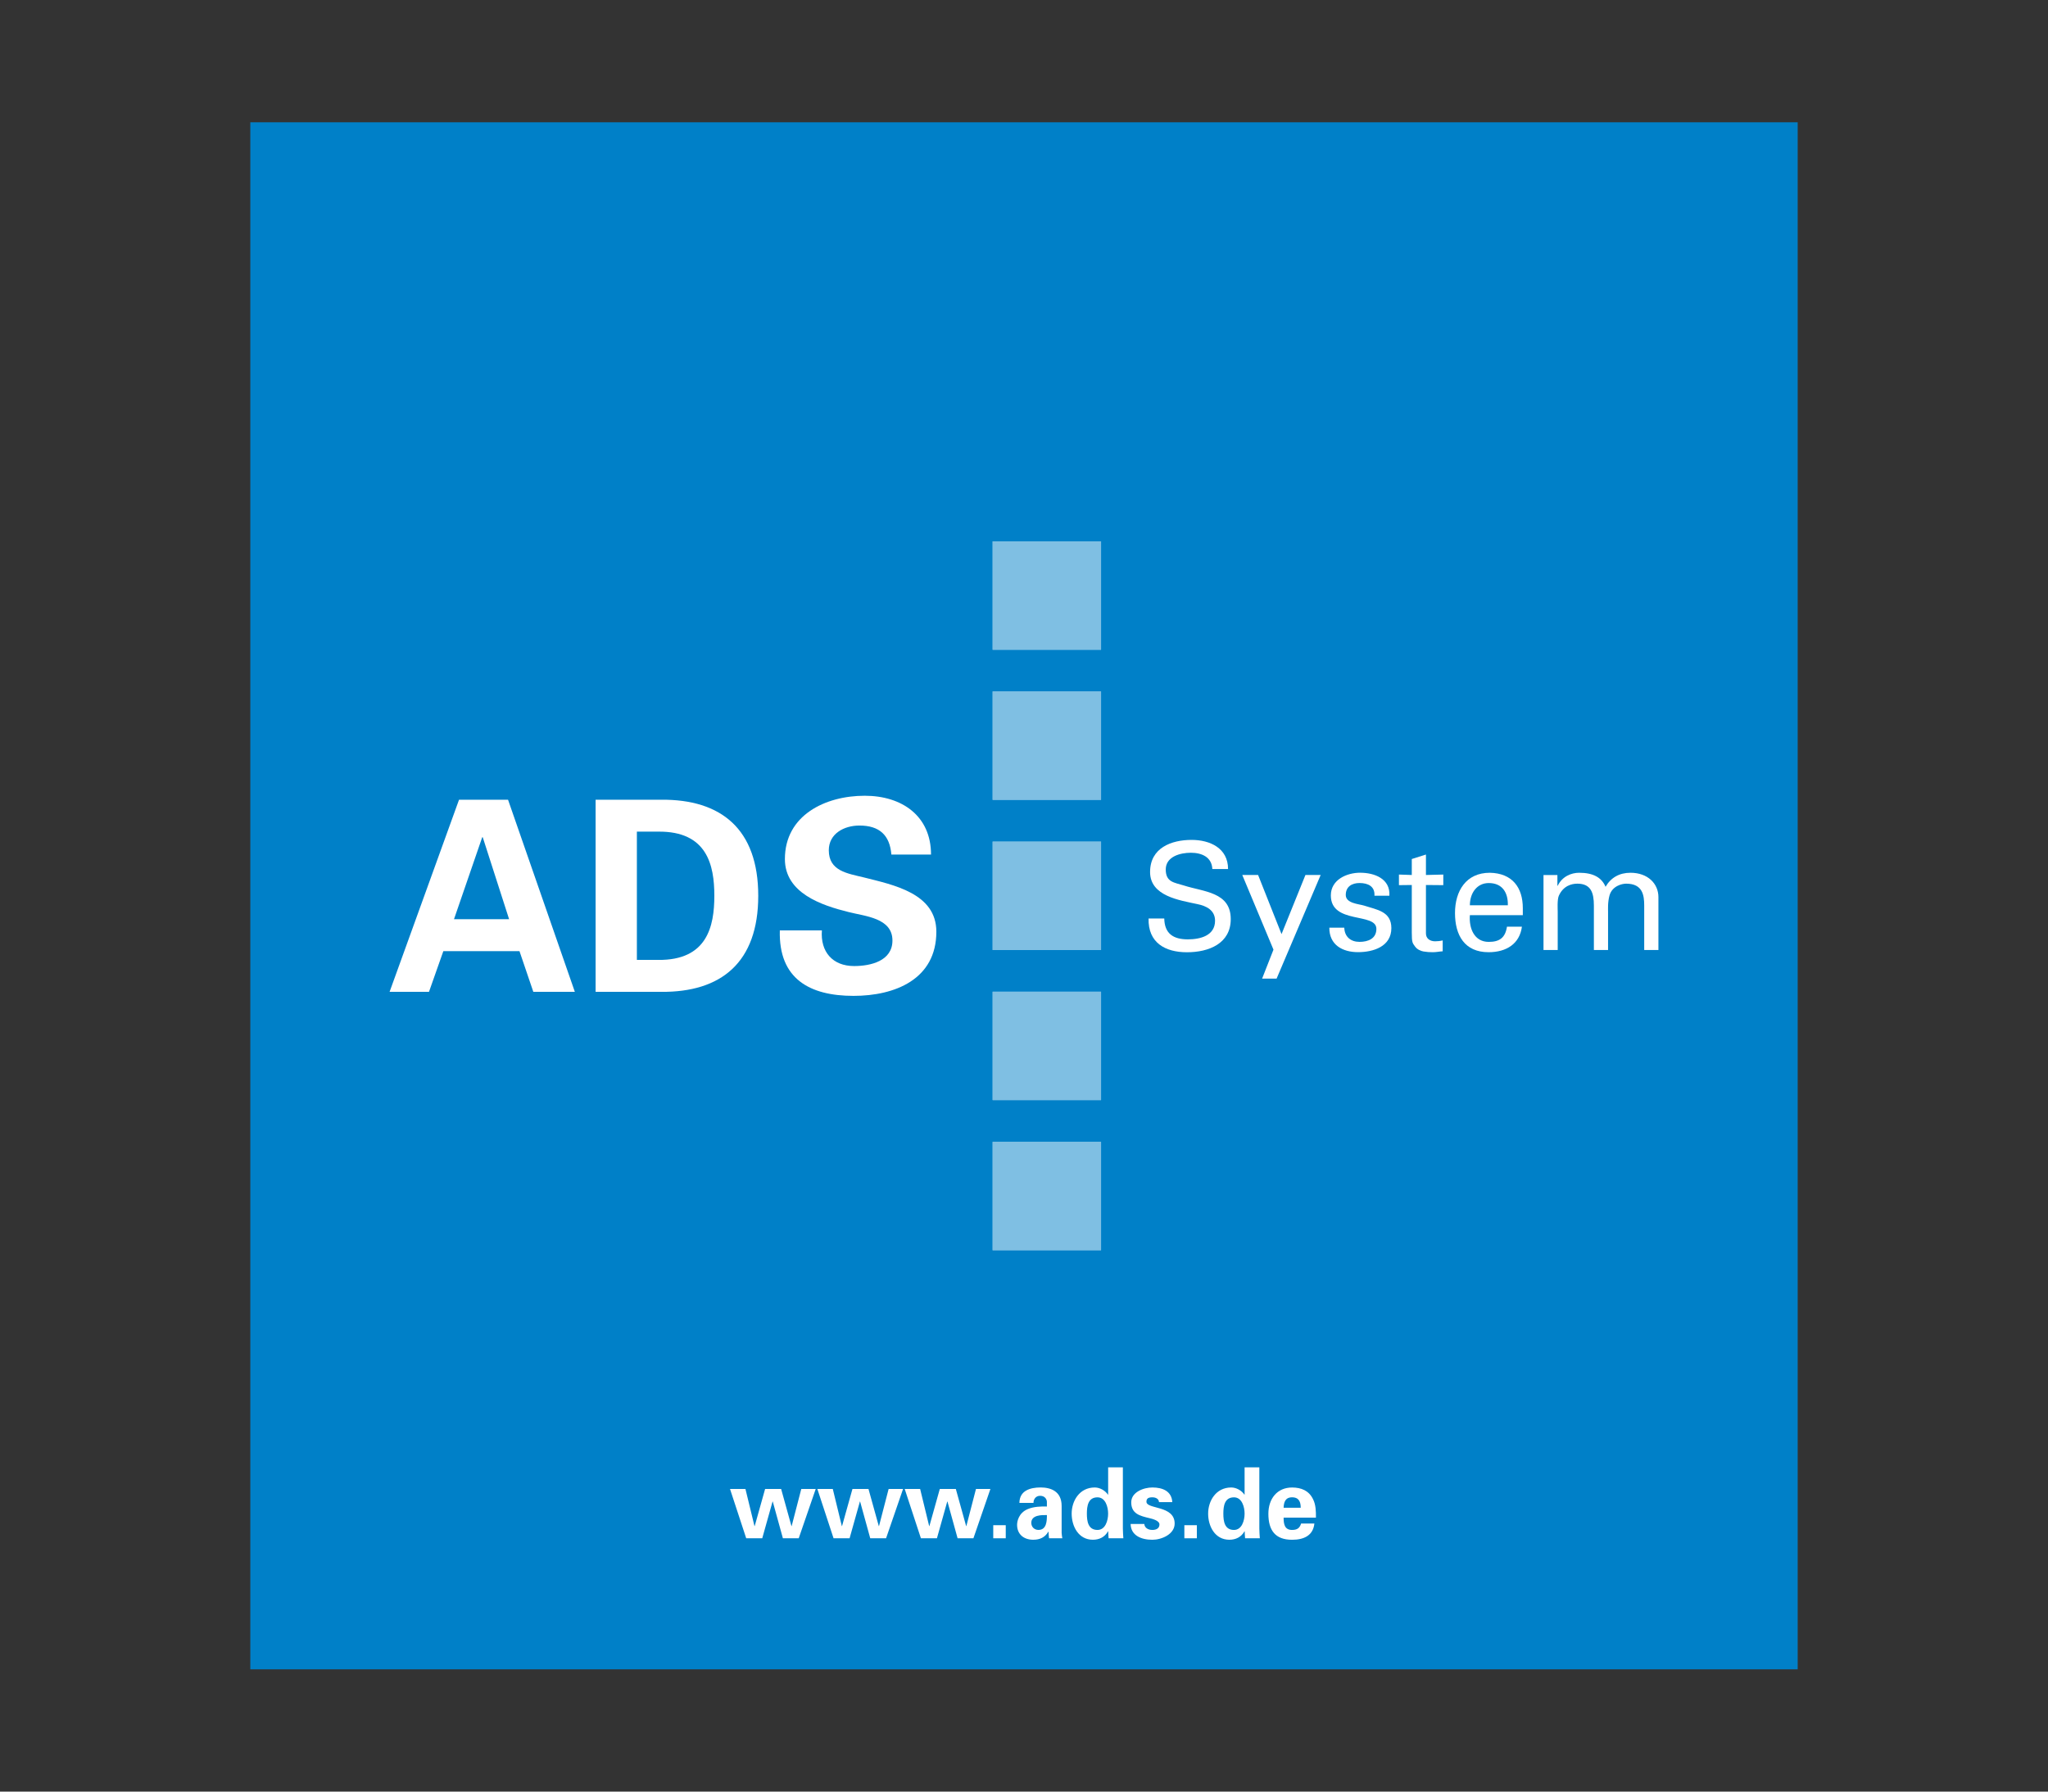 <?xml version="1.0" encoding="UTF-8"?><svg xmlns="http://www.w3.org/2000/svg" width="800" height="700" viewBox="0 0 800 700"><rect x="0" y="0" width="800" height="700" fill="#333333" stroke="none"/><defs><style>.cls-1{fill:none;}.cls-2{fill:#0080c8;}.cls-3{fill:#fff;}.cls-4{opacity:.5;}</style></defs><g id="ADS"><rect class="cls-2" x="97.78" y="47.78" width="604.44" height="604.45"/><path class="cls-3" d="m152.18,387.53l27.13-75.07h19.14l26.1,75.07h-16.22l-5.41-15.91h-29.74l-5.61,15.91h-15.39Zm46.69-28.38l-10.3-32.03h-.2l-11.03,32.03h21.53Z"/><path class="cls-3" d="m232.66,312.46h25.58c23.4-.21,37.95,11.43,37.95,37.54s-14.55,37.74-37.95,37.53h-25.58v-75.07Zm16.12,62.59h8.32c19.13.21,21.94-13.1,21.94-25.06s-2.81-25.27-21.94-25.06h-8.32v50.12Z"/><path class="cls-3" d="m348.19,333.88c-.62-7.59-4.68-11.33-12.48-11.33-5.93,0-11.96,3.12-11.96,9.67,0,8.11,7.29,9.04,13.73,10.61,11.44,2.91,28.28,6.14,28.28,21.21,0,18.61-16.21,25.06-32.34,25.06-17.15,0-29.32-6.66-28.8-25.58h16.43c-.63,8.32,4.16,13.93,12.58,13.93,6.45,0,14.98-1.97,14.98-9.98,0-8.84-10.71-9.46-17.16-11.13-10.5-2.6-24.85-7.38-24.85-20.69,0-17.15,15.8-24.74,31.19-24.74,14.56,0,25.89,7.9,25.89,22.98h-15.49Z"/><path class="cls-3" d="m454.79,358.85c.11,5.95,3.55,8.17,9.21,8.17,4.79,0,10.63-1.4,10.63-7.29,0-4.09-3.39-5.78-6.89-6.48-6.94-1.51-18.49-3.09-18.49-12.54s8.33-12.55,16.21-12.55c7.18,0,14.25,3.21,14.25,11.38h-6.14c-.22-4.72-4.19-6.36-8.4-6.36s-9.8,1.52-9.8,6.54,3.38,5.08,7.07,6.25c7.75,2.51,18.32,2.51,18.32,13.13,0,9.57-8.58,12.96-17.11,12.96s-15.22-3.74-14.99-13.19h6.13Z"/><path class="cls-3" d="m498.67,382.36h-5.66l4.44-11.32-12.19-29.18h6.18l9.16,23.11,9.34-23.11h5.95l-17.22,40.5Z"/><path class="cls-3" d="m531.35,340.99c5.54,0,11.79,2.33,11.38,8.98h-5.84c.24-3.74-2.62-4.96-5.83-4.96-2.98,0-5.37,1.4-5.37,4.67s5.02,3.5,7.13,4.14c4.95,1.63,10.68,2.21,10.68,8.8,0,7.18-7.01,9.4-13.02,9.4s-11.26-2.8-11.21-9.57h5.84c.12,3.62,2.57,5.55,5.95,5.55s6.59-1.28,6.59-5.08c0-6.54-17.79-1.63-17.79-13.07,0-6.13,6.18-8.87,11.5-8.87Z"/><path class="cls-3" d="m551.48,341.87v-6.24l5.53-1.75v7.99l6.78-.17v4.14l-6.78-.06v18.91c0,2.09,1.64,3.09,3.61,3.09.89,0,2.06-.12,2.93-.35v4.26c-1.29.06-2.51.35-3.79.35-1.35,0-2.4-.06-3.74-.29-.87-.18-2.33-.64-3.26-1.92-1-1.4-1.28-1.52-1.28-5.43v-18.62l-5.02.06v-4.14l5.02.17Z"/><path class="cls-3" d="m574.17,357.56c-.4,5.14,1.7,10.45,7.37,10.45,4.31,0,6.47-1.7,7.12-5.95h5.84c-.87,6.65-6.01,9.98-13.02,9.98-9.4,0-13.12-6.66-13.12-15.29s4.31-15.75,13.6-15.75c8.75.17,12.89,5.72,12.89,13.83v2.74h-20.67Zm14.83-3.85c.12-4.9-2.1-8.69-7.46-8.69-4.61,0-7.37,3.91-7.37,8.69h14.83Z"/><path class="cls-3" d="m608.37,346.07h.12c1.75-3.68,5.37-5.07,8.35-5.07,5.55,0,8.81,1.87,10.33,5.48,2.1-3.61,5.42-5.48,9.74-5.48,6.77,0,10.91,4.26,10.91,9.51v20.66h-5.55v-17.33c0-4.03-.58-8.58-7.06-8.58-1.69,0-5.43.93-6.48,4.55-.76,2.68-.58,5.6-.58,6.3v15.06h-5.54v-17.33c0-5.08-1.17-8.58-6.48-8.58-2.28,0-5.54.88-7.24,4.79-.64,1.52-.41,5.37-.41,6.07v15.06h-5.55v-29.29h5.43v4.2Z"/><rect class="cls-3" x="387.74" y="211.51" width="42.36" height="42.36"/><rect class="cls-3" x="387.74" y="270.16" width="42.36" height="42.36"/><rect class="cls-3" x="387.74" y="328.82" width="42.36" height="42.36"/><rect class="cls-3" x="387.74" y="387.47" width="42.36" height="42.36"/><rect class="cls-3" x="387.74" y="446.13" width="42.36" height="42.36"/><g class="cls-4"><rect class="cls-2" x="387.74" y="211.51" width="42.36" height="42.36"/><rect class="cls-2" x="387.74" y="270.16" width="42.36" height="42.36"/><rect class="cls-2" x="387.74" y="328.82" width="42.36" height="42.36"/><rect class="cls-2" x="387.74" y="387.47" width="42.36" height="42.36"/><rect class="cls-2" x="387.74" y="446.13" width="42.36" height="42.36"/></g><path class="cls-3" d="m309.16,596.27h.08l3.76-14.51h5.64l-6.64,19.27h-6.18l-3.96-14.36h-.08l-4.03,14.36h-6.26l-6.33-19.27h6.03l3.53,14.51h.08l4.07-14.51h6.26l4.03,14.51Z"/><path class="cls-3" d="m343.28,596.27h.08l3.76-14.51h5.64l-6.64,19.27h-6.18l-3.96-14.36h-.08l-4.03,14.36h-6.26l-6.33-19.27h6.03l3.53,14.51h.08l4.07-14.51h6.26l4.03,14.51Z"/><path class="cls-3" d="m377.4,596.27h.08l3.76-14.51h5.64l-6.64,19.27h-6.18l-3.96-14.36h-.08l-4.03,14.36h-6.26l-6.33-19.27h6.03l3.53,14.51h.08l4.07-14.51h6.26l4.03,14.51Z"/><path class="cls-3" d="m387.99,601.03v-5.11h4.88v5.11h-4.88Z"/><path class="cls-3" d="m398.2,587.2c.04-2.42,1.08-3.91,2.61-4.8,1.57-.92,3.61-1.23,5.68-1.23,3.88,0,8.21,1.42,8.21,7.22v10.52c.04.96.19,1.53.27,2.11h-5.19c-.11-.88-.19-1.77-.19-2.57h-.08c-1.31,2.23-3.3,3.15-5.91,3.15-3.61,0-6.3-2.07-6.3-5.84,0-1.34.61-4.61,4.11-6.11,2.31-1,5.22-1.11,7.53-1.03v-1.81c0-.81-.61-2.38-2.65-2.38s-2.65,1.88-2.57,2.76h-5.53Zm4.65,7.79c0,1.61,1.19,2.77,2.8,2.77,3.19,0,3.3-3.53,3.3-5.8-2-.04-6.1-.08-6.1,3.03Z"/><path class="cls-3" d="m432.86,573.31h5.76v23.88c0,1.27.11,2.57.19,3.84h-5.76c-.07-.92-.15-1.81-.15-2.73h-.08c-1.27,2.27-3.42,3.3-5.91,3.3-5.64,0-8.29-5.26-8.29-10.21s3.03-10.21,9.02-10.21c2,0,4.07,1.19,5.15,2.8h.08v-10.67Zm-4.15,24.46c3.11,0,4.15-3.73,4.15-6.37s-1.04-6.37-4.15-6.37c-3.69,0-4.15,3.42-4.15,6.37s.46,6.37,4.15,6.37Z"/><path class="cls-3" d="m452.74,586.9c-.08-1.31-1.31-1.88-2.61-1.88-1.57,0-2.3.46-2.3,1.73,0,3.03,11.02,1.31,11.02,8.52,0,4.22-5.15,6.34-8.71,6.34-4.49,0-8.41-1.77-8.49-6.18h5.34c.12,1.5,1.46,2.34,3.15,2.34,1.57,0,2.77-.65,2.77-2.15s-2.77-2.19-3.92-2.46c-3.69-.88-7.1-1.69-7.1-6.18,0-4.03,4.88-5.8,8.25-5.8,4.07,0,7.53,1.46,7.79,5.72h-5.18Z"/><path class="cls-3" d="m462.64,601.03v-5.11h4.88v5.11h-4.88Z"/><path class="cls-3" d="m486.17,573.31h5.76v23.88c0,1.27.11,2.57.19,3.84h-5.76c-.08-.92-.15-1.81-.15-2.73h-.08c-1.27,2.27-3.42,3.3-5.91,3.3-5.64,0-8.29-5.26-8.29-10.21s3.03-10.21,9.02-10.21c2,0,4.07,1.19,5.15,2.8h.07v-10.67Zm-4.15,24.46c3.11,0,4.15-3.73,4.15-6.37s-1.04-6.37-4.15-6.37c-3.69,0-4.15,3.42-4.15,6.37s.46,6.37,4.15,6.37Z"/><path class="cls-3" d="m501.41,592.93c0,2.49.35,4.84,3.3,4.84,2,0,2.99-.73,3.53-2.5h5.19c-.5,4.76-4.22,6.34-8.72,6.34-6.6,0-9.25-3.73-9.25-10.17,0-5.8,3.38-10.25,9.25-10.25,3.61,0,6.61,1.23,8.22,4.61.54,1.08.81,2.23.96,3.46.15,1.19.15,2.42.15,3.69h-12.63Zm6.68-3.84c0-2.11-.58-4.07-3.38-4.07-2.65,0-3.22,1.96-3.3,4.07h6.68Z"/></g><g id="Rahmen"><rect class="cls-1" width="800" height="700"/></g></svg>